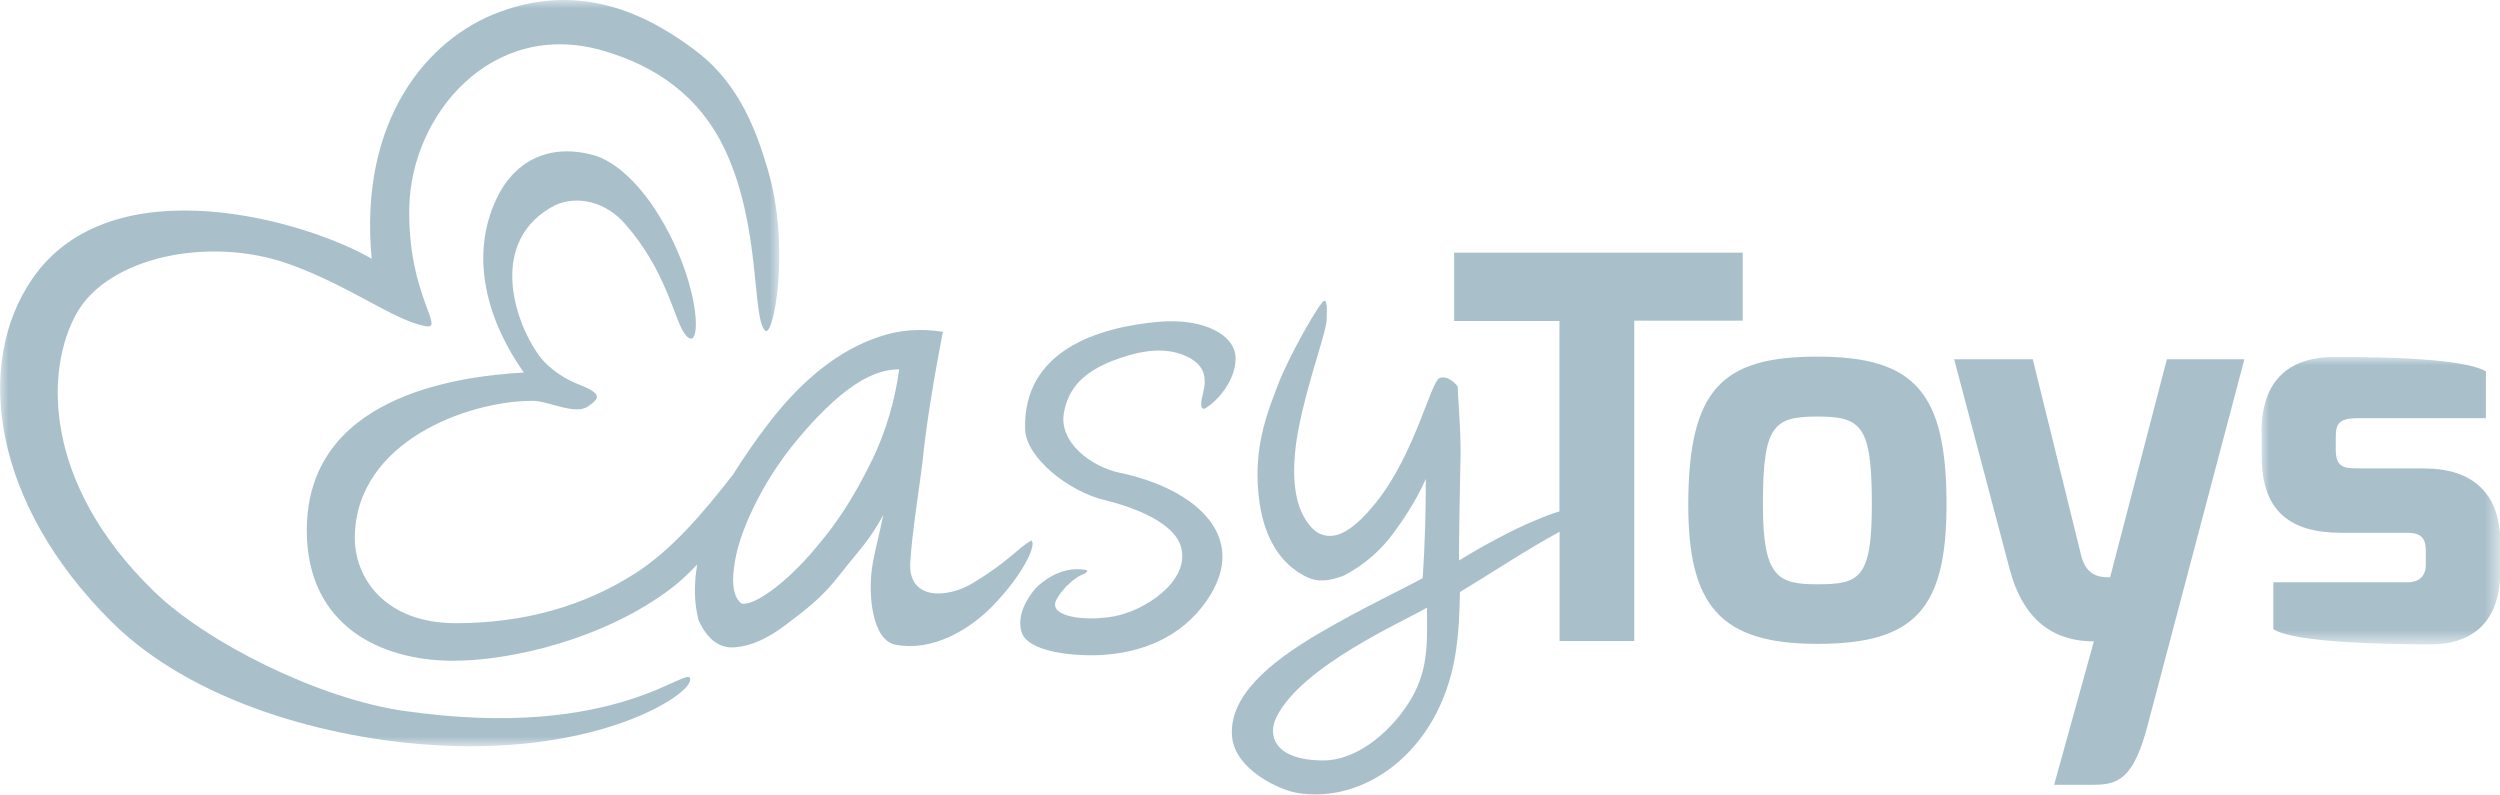 <?xml version="1.0" encoding="UTF-8"?>
<svg id="Layer_2" data-name="Layer 2" xmlns="http://www.w3.org/2000/svg" xmlns:xlink="http://www.w3.org/1999/xlink" viewBox="0 0 151 48">
  <defs>
    <style>
      .cls-1 {
        mask: url(#mask);
      }

      .cls-2 {
        fill: #fff;
      }

      .cls-2, .cls-3 {
        fill-rule: evenodd;
      }

      .cls-4 {
        mask: url(#mask-1);
      }

      .cls-3 {
        fill: #a9c0cb;
      }
    </style>
    <mask id="mask" x="0" y="0" width="47.07" height="45.08" maskUnits="userSpaceOnUse">
      <g id="mask-2">
        <polygon id="path-1" class="cls-2" points="0 0 47.07 0 47.07 45.08 0 45.08 0 0"/>
      </g>
    </mask>
    <mask id="mask-1" x="136.58" y="21.56" width="14.42" height="17.35" maskUnits="userSpaceOnUse">
      <g id="mask-4">
        <polygon id="path-3" class="cls-2" points="136.58 21.56 151 21.56 151 38.91 136.58 38.91 136.58 21.56"/>
      </g>
    </mask>
  </defs>
  <g id="Layer_1-2" data-name="Layer 1">
    <g id="_01-ET_02-assets_brand_logos_ET_logo-easytoys" data-name="01-ET/02-assets/brand/logos/ET/logo-easytoys">
      <g id="logo-et">
        <g id="Group-3">
          <g class="cls-1">
            <path id="Fill-1" class="cls-3" d="M24.41,42.94c-5.14-.73-11.95-4.13-15.13-7.24-6.72-6.54-6.56-13.38-4.65-16.78,1.9-3.38,7.98-4.7,12.83-2.97,3.69,1.32,6.36,3.42,8.24,3.75,1.24.23-1.08-1.89-.98-7.15.1-5.61,4.98-11.44,11.7-9.49,3.17.92,5.83,2.72,7.37,5.99,2.18,4.63,1.62,10.12,2.42,10.92.5.5,1.58-5.02.14-9.81-.68-2.31-1.72-5.02-4.09-6.91-2.91-2.27-7.02-4.41-12.08-2.53-4.39,1.61-8.52,6.56-7.73,14.91-3.85-2.26-15.69-5.78-20.5,1.21-3.55,5.17-2.39,13.57,4.77,20.7,4.88,4.86,13.08,7.12,19.75,7.48,9.73.54,15.22-3.02,15.22-3.97,0-1.09-4.27,3.77-17.27,1.89"/>
          </g>
        </g>
        <path id="Fill-4" class="cls-3" d="M52.65,27.83c-.84,1.74-1.78,3.28-2.82,4.58-1.04,1.32-2.04,2.34-2.98,3.07-.96.73-1.64,1.06-2.07.97-.44-.35-.59-1.06-.45-2.13.12-1.08.52-2.29,1.17-3.64s1.53-2.78,2.72-4.2c3.12-3.71,4.95-4.17,6.09-4.17-.26,1.94-.82,3.78-1.65,5.52M62.31,32.63c-.92.54-1.32,1.23-3.52,2.57-1.58.97-3.95,1.06-3.81-1.23.1-1.77.59-4.79.73-5.99.12-1.2.28-2.36.45-3.45s.33-2.05.49-2.88c.16-.82.24-1.35.3-1.61-1.34-.21-2.63-.12-3.85.3-1.24.42-2.4,1.06-3.53,1.96s-2.18,2-3.17,3.3c-.73.95-1.44,1.97-2.13,3.07-1.83,2.35-3.67,4.5-5.81,5.9-3.1,2.01-6.74,3.07-10.94,3.07s-6.13-2.67-6.09-5.26c.12-5.74,6.86-8.17,10.74-8.17.94,0,2.54.87,3.33.35.73-.52.94-.76-.66-1.39-.61-.24-1.65-.83-2.28-1.7-1.57-2.15-3.06-7.01.98-9.08,1.39-.62,3.08-.17,4.21,1.13,2.46,2.79,2.94,5.64,3.57,6.59,1.17,1.72,1.15-3.3-2.02-7.86-.8-1.13-2.04-2.45-3.38-2.86-2.91-.83-4.95.52-5.92,2.59-1.71,3.59-.5,7.5,1.64,10.52-4.25.24-13.11,1.53-13.11,9.53,0,5.8,4.51,7.88,8.83,7.88,3.6,0,9.18-1.34,13.18-4.37.49-.37,1.02-.86,1.57-1.44-.21,1.23-.18,2.34.08,3.35.52,1.16,1.25,1.72,2.19,1.65.96-.07,1.99-.52,3.12-1.39,1.13-.87,2.09-1.53,3.26-3.04,1.17-1.51,1.67-1.89,2.59-3.56-.28,1.35-.44,1.86-.63,2.88-.33,1.8-.07,4.67,1.36,4.95,2.26.43,4.44-.9,5.83-2.29,1.86-1.91,2.7-3.7,2.4-3.99"/>
        <path id="Fill-6" class="cls-3" d="M67.61,28.55c-1.67-.35-3.71-1.84-3.34-3.66.21-1.08.78-2.26,2.91-3.09,1.31-.5,3.01-.97,4.48-.28,1.15.54,1.24,1.32.99,2.29-.24.92,0,.99.26.78.75-.49,1.71-1.68,1.72-2.92.02-1.48-2-2.45-4.56-2.24-3.74.31-8.32,1.75-8.15,6.53.07,1.68,2.61,3.73,4.82,4.25,1.17.28,4.16,1.18,4.6,2.85.54,2.05-2.21,3.84-4.07,4.17-1.76.31-3.8.02-3.52-.87.16-.49,1.01-1.41,1.58-1.63.37-.16.63-.35-.28-.35-1.08,0-1.99.64-2.51,1.16-.57.68-1.11,1.65-.85,2.6.35,1.27,3.17,1.44,4.18,1.44,2.58,0,5.1-.83,6.74-2.93,3.19-4.08-.33-7.13-5-8.1"/>
        <path id="Fill-8" class="cls-3" d="M85.3,42.09c-1.04,1.86-3.19,3.84-5.36,3.84-2.94,0-3.41-1.48-2.84-2.62,1.53-3.11,7.84-5.85,9.09-6.61,0,1.87.14,3.56-.89,5.4h0ZM105.24,15.26h-17.41v4.13h6.36v11.5c-.4.11-.84.28-1.55.58-1.29.54-2.93,1.41-4.51,2.38-.03-1.06.07-4.91.09-6.53,0-1.7-.17-3.37-.17-3.94,0-.09-.59-.76-1.11-.54-.52.23-1.48,4.55-3.78,7.45-1.34,1.68-2.42,2.38-3.41,1.96-.57-.23-1.22-1.13-1.45-2.33-.31-1.63-.03-3.4.33-4.95.63-2.72,1.5-5.02,1.5-5.67,0-.26.09-1.2-.16-1.13-.24.07-2.09,3.25-2.8,5.12-.47,1.23-1.04,2.67-1.18,4.49-.09,1.02-.05,2.9.57,4.43.38.92.94,1.77,1.9,2.38.73.47,1.38.69,2.72.17,1.22-.64,2.25-1.53,3.06-2.66.82-1.13,1.45-2.19,1.88-3.18,0,1.96-.05,3.96-.19,6-.99.56-3.73,1.84-6.29,3.35-3.05,1.79-5.45,3.84-5.22,6.25.19,1.94,2.8,3.18,3.92,3.37,4.01.69,8.53-2.43,9.54-8.21.24-1.39.28-2.69.3-3.92,1.67-1,4.15-2.64,6.02-3.64v6.6h4.51v-19.35h6.55v-4.13Z"/>
        <path id="Fill-10" class="cls-3" d="M109.77,35.29c-2.39,0-3.29-.42-3.29-4.82,0-4.77.63-5.31,3.29-5.31s3.29.54,3.29,5.31c0,4.48-.75,4.82-3.29,4.82M109.77,21.54c-5.76,0-7.78,1.96-7.8,8.92,0,6.09,1.9,8.43,7.8,8.43s7.8-2.12,7.8-8.43c0-6.77-1.92-8.92-7.8-8.92"/>
        <path id="Fill-12" class="cls-3" d="M127.44,34.87c-.28-.02-1.36.12-1.72-1.25l-2.94-11.92h-4.75l3.36,12.7c.84,3.14,2.72,4.34,5.08,4.34l-2.4,8.66h2.39c1.48,0,2.42-.36,3.27-3.64.87-3.28,5.83-22.06,5.83-22.06h-4.68l-3.43,13.17Z"/>
        <g id="Group-16">
          <g class="cls-4">
            <path id="Fill-14" class="cls-3" d="M146.46,28.29h-4.06c-.75,0-1.32-.03-1.32-1.11v-.76c0-.8.17-1.16,1.32-1.16h7.75v-2.83c-1.32-.76-5.83-.87-9.12-.87s-4.44,1.94-4.44,4.58h.02v1.46c0,3.31,1.76,4.58,4.79,4.58h3.99c.92,0,1.13.4,1.13,1.11v.8c0,1.04-.84,1.08-1.13,1.08h-8.08v2.83c1.18.78,6.29.92,9.53.92,2.05,0,4.18-.95,4.18-4.46v-1.75c0-2.48-1.29-4.41-4.54-4.41"/>
          </g>
        </g>
      </g>
    </g>
  </g>
</svg>